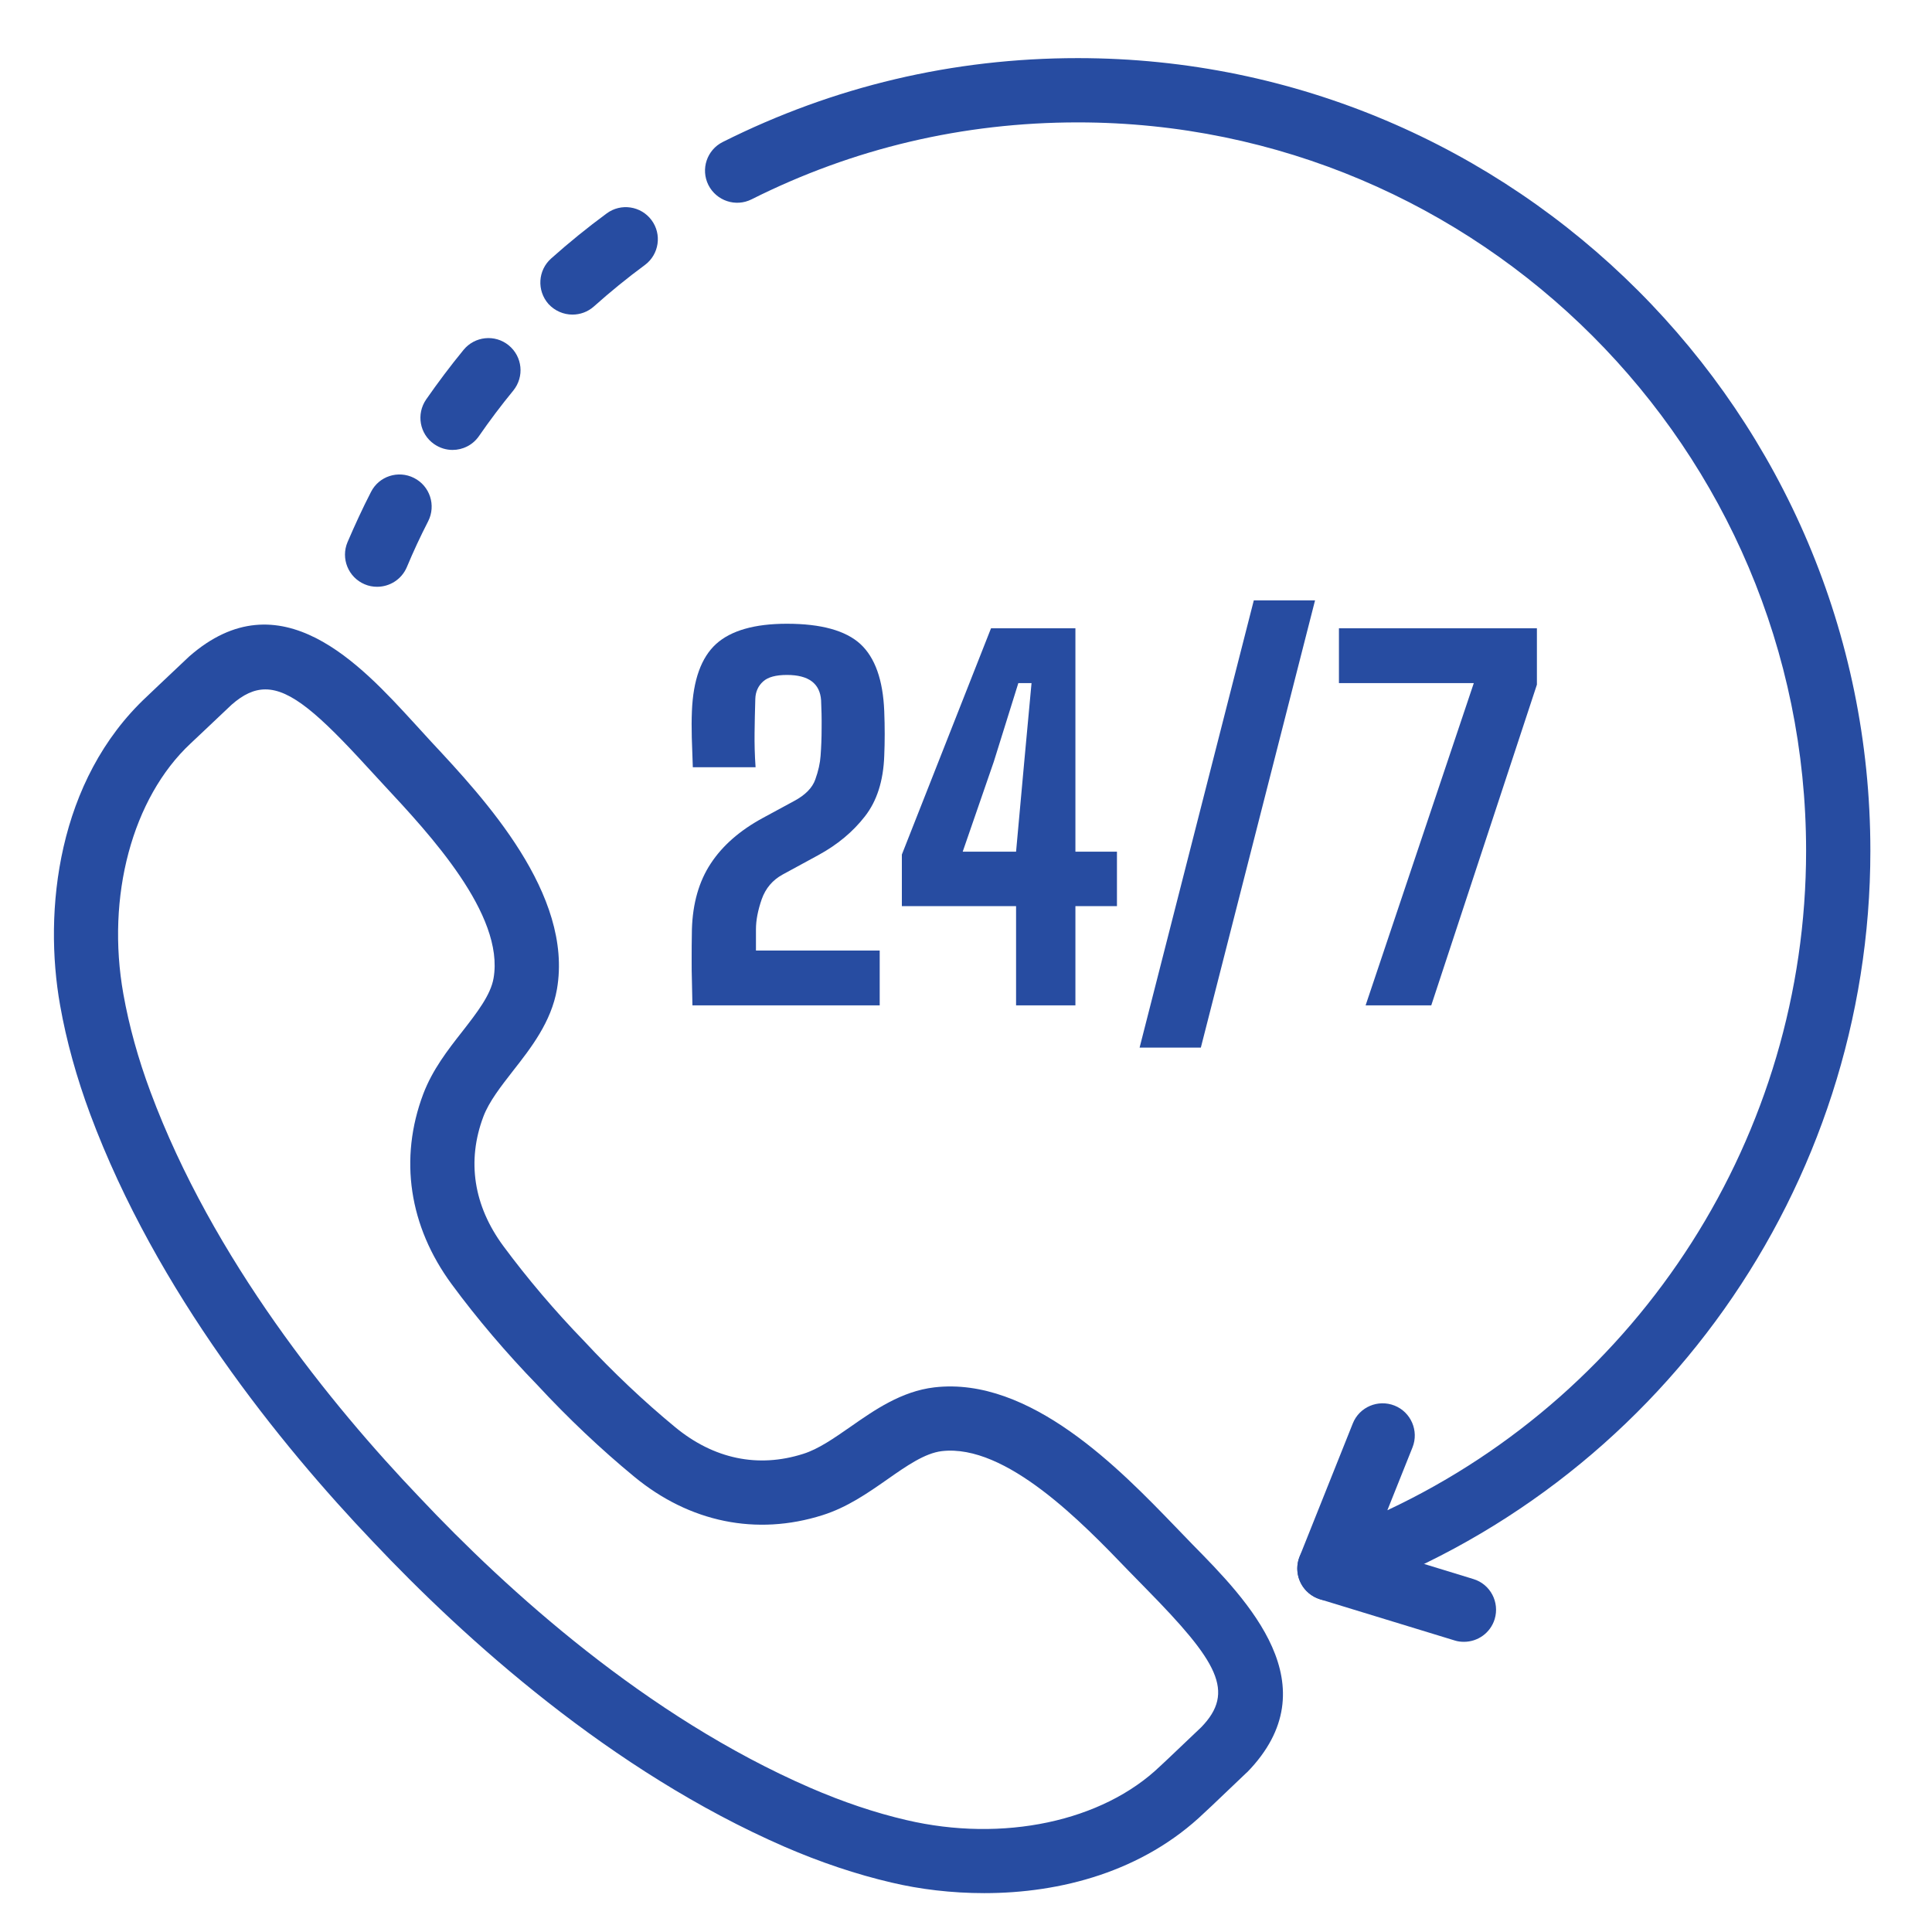 <svg xmlns="http://www.w3.org/2000/svg" xmlns:xlink="http://www.w3.org/1999/xlink" width="80" viewBox="0 0 60 60" height="80" preserveAspectRatio="xMidYMid meet"><defs><clipPath id="bf0addbfaf"><path d="M 1.316 19 L 40 19 L 40 58.816 L 1.316 58.816 Z M 1.316 19 " clip-rule="nonzero"></path></clipPath><clipPath id="fc15575421"><path d="M 21 1.816 L 58.316 1.816 L 58.316 50 L 21 50 Z M 21 1.816 " clip-rule="nonzero"></path></clipPath></defs><rect x="-6" width="72" fill="#ffffff" y="-6" height="72" fill-opacity="1"></rect><rect x="-6" width="72" fill="#ffffff" y="-6" height="72" fill-opacity="1"></rect><g clip-path="url(#bf0addbfaf)"><path fill="#274ca1" d="M 38.012 54.348 L 38.02 54.348 Z M 8.242 21.41 C 7.887 21.41 7.551 21.57 7.191 21.887 C 7.152 21.922 6.676 22.375 6.32 22.711 L 5.918 23.09 C 4.109 24.781 3.289 27.84 3.832 30.875 C 4.008 31.859 4.289 32.879 4.672 33.906 C 6.605 39.102 10.281 43.625 13.027 46.5 C 15.754 49.398 20.074 53.312 25.16 55.52 C 26.168 55.957 27.172 56.297 28.145 56.523 C 31.145 57.227 34.238 56.57 36.027 54.852 L 36.27 54.625 C 36.609 54.301 37.215 53.727 37.305 53.641 C 38.375 52.539 37.816 51.602 35.605 49.352 L 35.039 48.773 C 33.621 47.297 31.246 44.836 29.25 45.066 C 28.723 45.129 28.156 45.523 27.555 45.945 C 26.945 46.371 26.312 46.812 25.543 47.055 C 23.496 47.703 21.414 47.281 19.691 45.855 C 18.676 45.02 17.637 44.039 16.691 43.016 C 15.738 42.035 14.812 40.949 14.031 39.887 C 12.703 38.086 12.387 35.984 13.145 33.973 C 13.43 33.223 13.902 32.613 14.363 32.027 C 14.812 31.449 15.238 30.902 15.328 30.379 C 15.672 28.402 13.332 25.895 11.938 24.398 L 11.391 23.805 C 9.918 22.195 9.031 21.41 8.242 21.41 Z M 30.566 58.793 C 29.547 58.793 28.562 58.672 27.688 58.465 C 26.598 58.211 25.48 57.836 24.363 57.352 C 18.969 55.004 14.434 50.902 11.578 47.875 C 8.711 44.867 4.855 40.117 2.801 34.602 C 2.379 33.465 2.062 32.328 1.867 31.223 C 1.344 28.293 1.777 24.23 4.559 21.633 L 4.949 21.262 C 5.332 20.902 5.848 20.41 5.871 20.391 C 8.699 17.906 11.203 20.645 12.863 22.457 L 13.395 23.039 C 15.047 24.809 17.805 27.77 17.297 30.719 C 17.121 31.734 16.492 32.543 15.934 33.254 C 15.551 33.746 15.188 34.211 15.012 34.676 C 14.492 36.055 14.707 37.445 15.633 38.699 C 16.367 39.691 17.23 40.711 18.137 41.645 C 19.039 42.617 20.012 43.535 20.961 44.316 C 22.16 45.309 23.539 45.598 24.941 45.152 C 25.418 45.004 25.902 44.664 26.414 44.309 C 27.152 43.793 27.992 43.207 29.016 43.086 C 31.992 42.738 34.797 45.648 36.477 47.387 L 37.027 47.957 C 38.75 49.707 41.352 52.352 38.727 55.043 C 38.727 55.043 38.727 55.043 38.723 55.043 C 38.672 55.094 38.008 55.723 37.641 56.074 L 37.406 56.293 C 35.492 58.133 32.926 58.793 30.566 58.793 " fill-opacity="1" fill-rule="nonzero"></path></g><path fill="#274ca1" d="M 21.504 31.223 C 21.496 30.922 21.492 30.664 21.488 30.457 C 21.48 30.25 21.48 30.031 21.48 29.797 C 21.48 29.562 21.48 29.25 21.488 28.859 C 21.512 28.055 21.707 27.371 22.074 26.816 C 22.438 26.262 22.977 25.789 23.691 25.402 L 24.664 24.875 C 25.008 24.691 25.227 24.469 25.32 24.207 C 25.414 23.945 25.469 23.699 25.484 23.473 C 25.504 23.207 25.516 22.922 25.516 22.613 C 25.52 22.309 25.512 22.02 25.5 21.75 C 25.465 21.223 25.109 20.961 24.438 20.961 C 24.098 20.961 23.848 21.027 23.699 21.164 C 23.547 21.301 23.465 21.48 23.457 21.699 C 23.445 22.082 23.438 22.434 23.434 22.762 C 23.43 23.09 23.438 23.445 23.465 23.828 L 21.516 23.828 C 21.504 23.504 21.492 23.195 21.484 22.902 C 21.477 22.613 21.477 22.344 21.488 22.086 C 21.527 21.117 21.777 20.422 22.238 20 C 22.699 19.582 23.434 19.371 24.438 19.371 C 25.5 19.371 26.262 19.582 26.719 20 C 27.176 20.422 27.422 21.117 27.461 22.086 C 27.48 22.574 27.48 23.035 27.461 23.473 C 27.434 24.254 27.23 24.883 26.859 25.355 C 26.488 25.832 26.008 26.234 25.41 26.559 L 24.305 27.16 C 23.992 27.332 23.777 27.586 23.656 27.926 C 23.539 28.266 23.477 28.574 23.477 28.859 L 23.477 29.52 L 27.32 29.52 L 27.32 31.223 L 21.504 31.223 " fill-opacity="1" fill-rule="nonzero"></path><path fill="#274ca1" d="M 29.898 26.449 L 31.555 26.449 L 31.809 23.656 L 32.035 21.215 L 31.625 21.215 L 30.863 23.656 Z M 31.555 31.223 L 31.555 28.141 L 28.008 28.141 L 28.008 26.539 L 30.777 19.512 L 33.398 19.512 L 33.398 26.449 L 34.688 26.449 L 34.688 28.141 L 33.398 28.141 L 33.398 31.223 L 31.555 31.223 " fill-opacity="1" fill-rule="nonzero"></path><path fill="#274ca1" d="M 42.41 31.223 L 45.77 21.215 L 41.582 21.215 L 41.582 19.512 L 47.73 19.512 L 47.73 21.262 L 44.449 31.223 L 42.41 31.223 " fill-opacity="1" fill-rule="nonzero"></path><path fill="#274ca1" d="M 37.293 32.535 L 40.84 18.645 L 38.938 18.645 L 35.391 32.535 L 37.293 32.535 " fill-opacity="1" fill-rule="nonzero"></path><path fill="#274ca1" d="M 11.711 18.223 C 11.582 18.223 11.449 18.199 11.324 18.145 C 10.816 17.93 10.578 17.344 10.793 16.836 C 11.02 16.309 11.258 15.789 11.52 15.281 C 11.766 14.789 12.367 14.594 12.859 14.844 C 13.352 15.094 13.547 15.695 13.297 16.188 C 13.059 16.652 12.836 17.129 12.633 17.617 C 12.469 17.996 12.102 18.223 11.711 18.223 " fill-opacity="1" fill-rule="nonzero"></path><path fill="#274ca1" d="M 14.055 13.973 C 13.855 13.973 13.66 13.914 13.484 13.793 C 13.031 13.48 12.922 12.859 13.234 12.406 C 13.598 11.883 13.988 11.363 14.395 10.867 C 14.742 10.441 15.371 10.375 15.797 10.723 C 16.227 11.074 16.289 11.699 15.941 12.129 C 15.566 12.586 15.207 13.062 14.875 13.543 C 14.68 13.824 14.371 13.973 14.055 13.973 " fill-opacity="1" fill-rule="nonzero"></path><path fill="#274ca1" d="M 17.777 9.77 C 17.504 9.77 17.23 9.656 17.031 9.438 C 16.668 9.023 16.703 8.395 17.117 8.027 C 17.668 7.535 18.246 7.066 18.84 6.629 C 19.281 6.301 19.906 6.395 20.234 6.836 C 20.562 7.277 20.469 7.902 20.027 8.23 C 19.48 8.633 18.949 9.066 18.441 9.52 C 18.25 9.688 18.016 9.77 17.777 9.77 " fill-opacity="1" fill-rule="nonzero"></path><g clip-path="url(#fc15575421)"><path fill="#274ca1" d="M 41.285 49.711 C 41.02 49.711 40.758 49.602 40.566 49.402 C 40.297 49.121 40.215 48.707 40.359 48.344 L 42.012 44.207 C 42.215 43.695 42.797 43.449 43.309 43.652 C 43.82 43.855 44.07 44.438 43.867 44.949 L 43.086 46.902 C 50.949 43.211 56.09 35.246 56.09 26.422 C 56.09 13.949 45.945 3.801 33.473 3.801 C 29.91 3.801 26.5 4.605 23.34 6.191 C 22.848 6.438 22.25 6.238 22 5.746 C 21.754 5.254 21.953 4.656 22.445 4.41 C 25.887 2.684 29.598 1.805 33.473 1.805 C 47.047 1.805 58.086 12.848 58.086 26.422 C 58.086 36.863 51.469 46.203 41.617 49.656 C 41.508 49.691 41.398 49.711 41.285 49.711 " fill-opacity="1" fill-rule="nonzero"></path></g><path fill="#274ca1" d="M 45.465 50.988 C 45.367 50.988 45.27 50.977 45.172 50.945 L 40.996 49.668 C 40.469 49.504 40.172 48.949 40.332 48.422 C 40.496 47.895 41.055 47.598 41.578 47.758 L 45.758 49.039 C 46.285 49.199 46.578 49.758 46.418 50.285 C 46.285 50.715 45.891 50.988 45.465 50.988 " fill-opacity="1" fill-rule="nonzero"></path></svg>